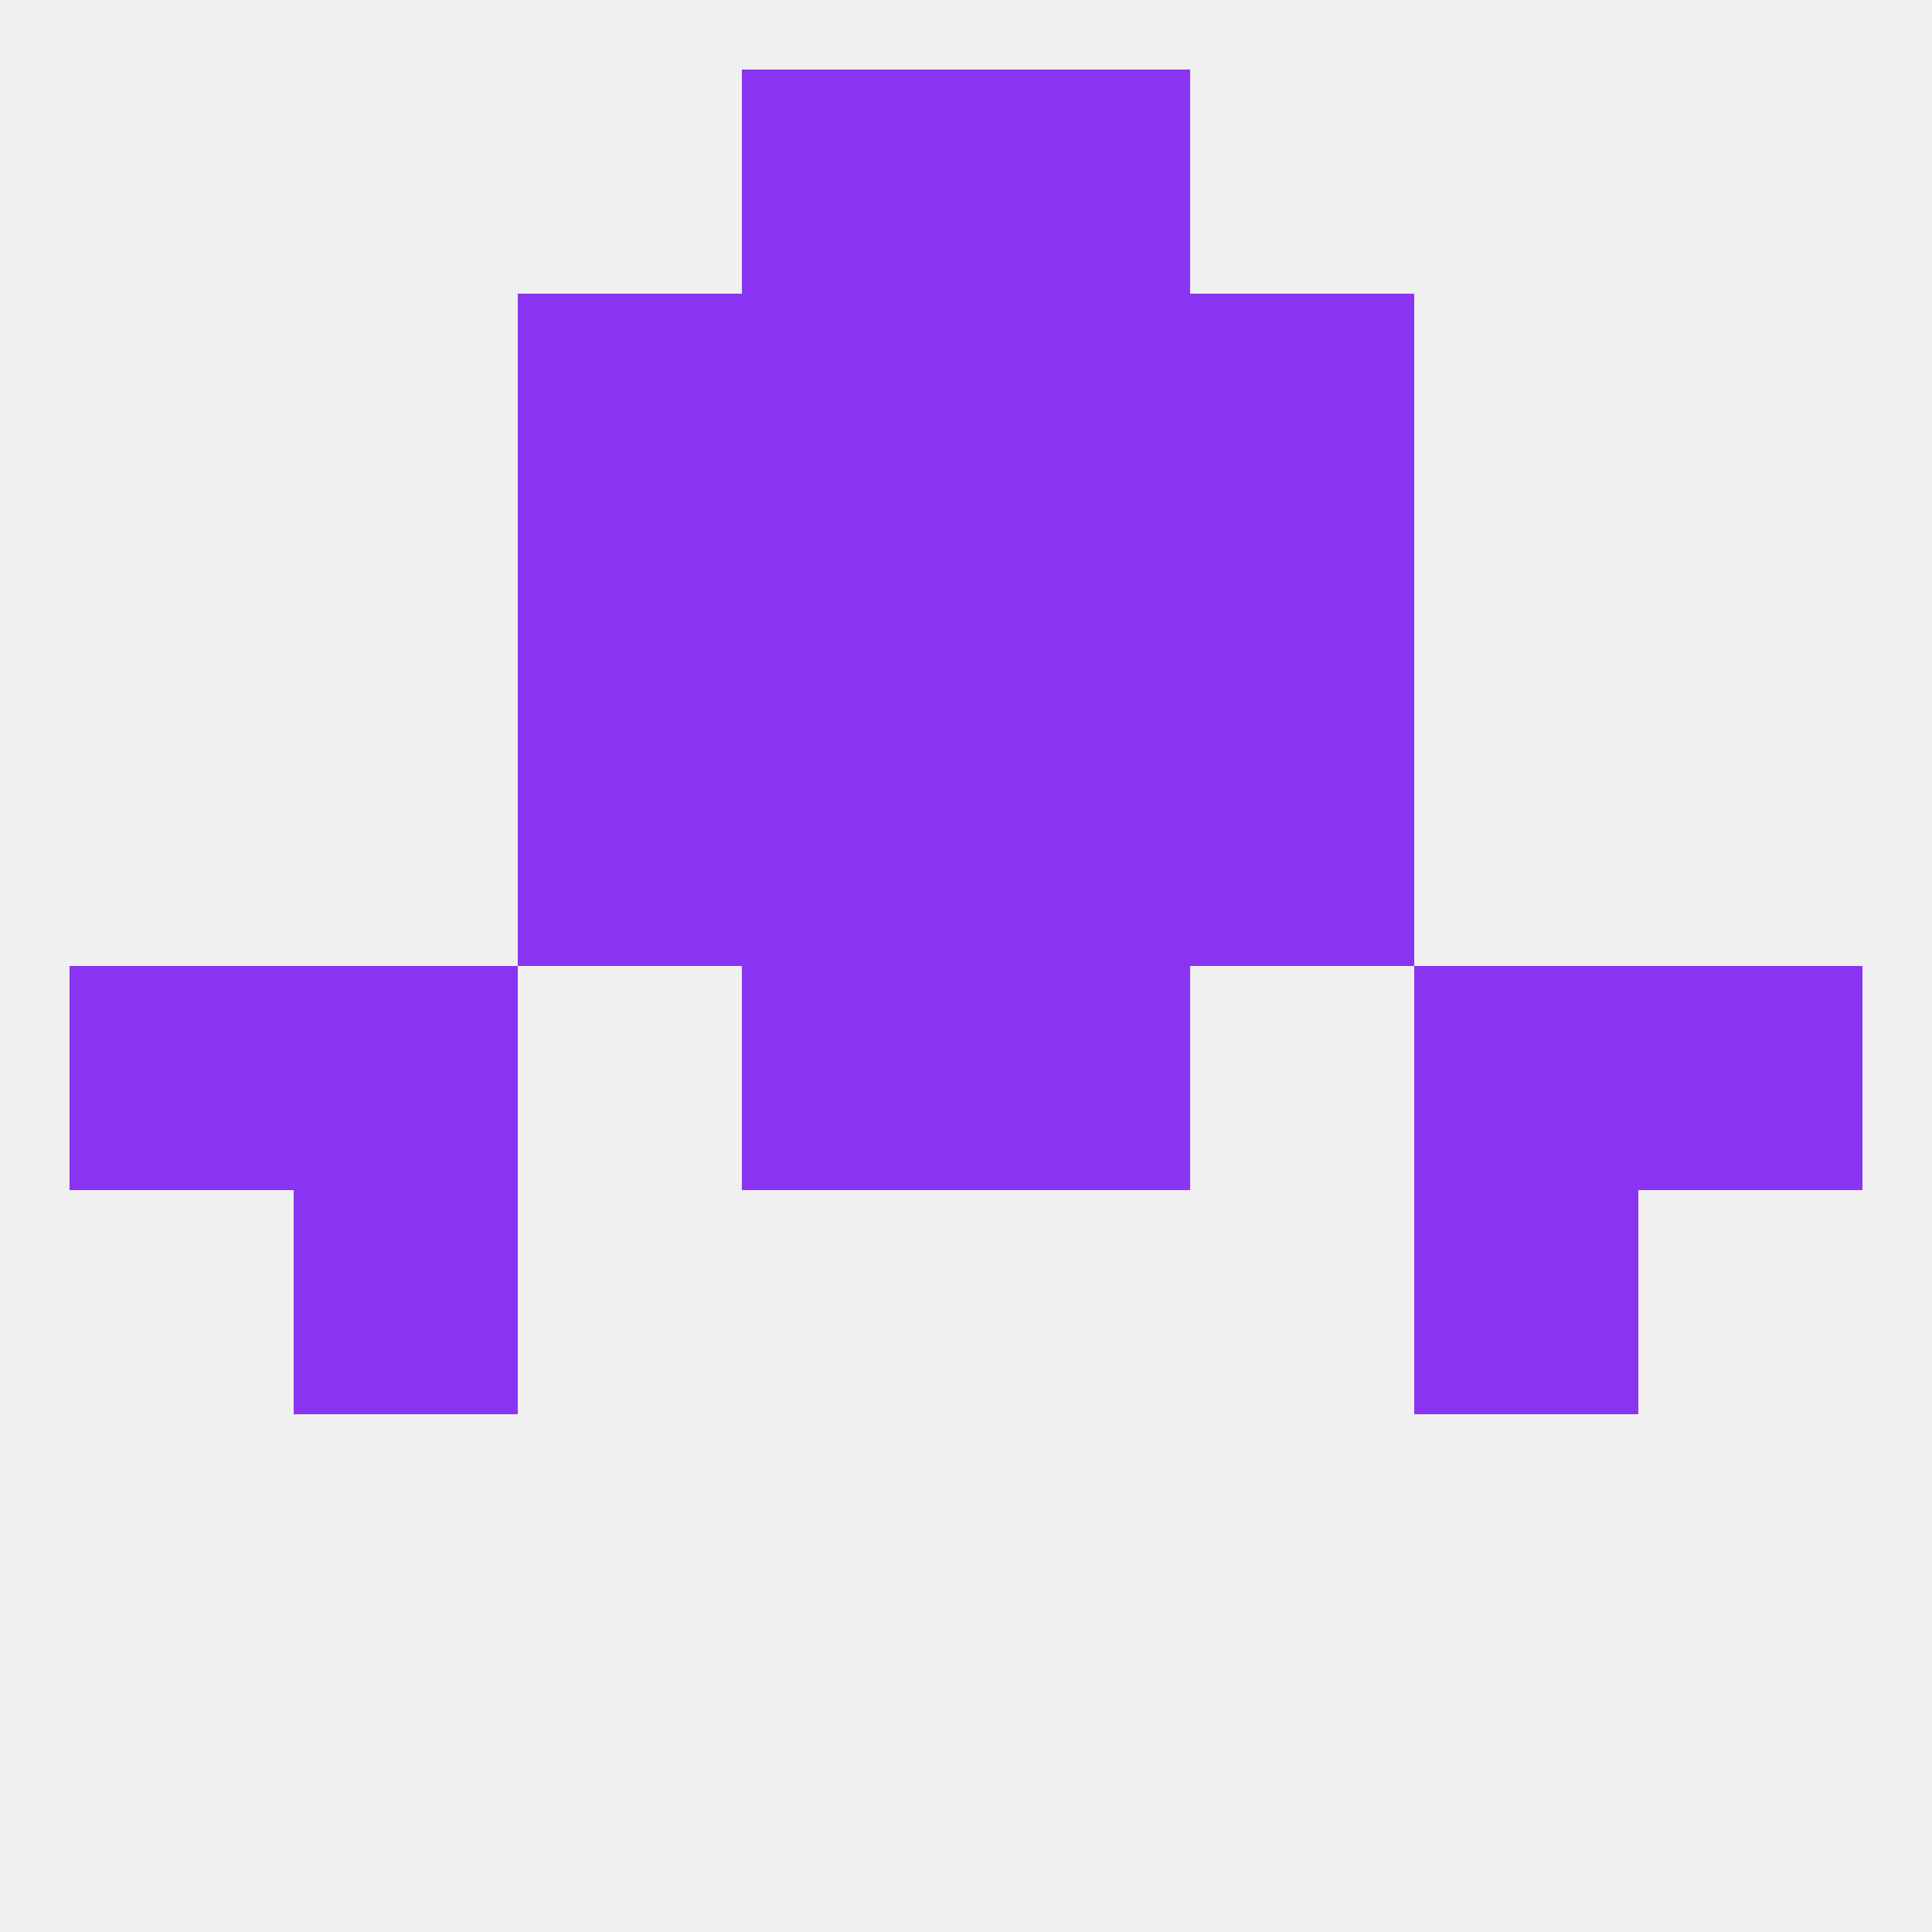 
<!--   <?xml version="1.0"?> -->
<svg version="1.1" baseprofile="full" xmlns="http://www.w3.org/2000/svg" xmlns:xlink="http://www.w3.org/1999/xlink" xmlns:ev="http://www.w3.org/2001/xml-events" width="250" height="250" viewBox="0 0 250 250" >
	<rect width="100%" height="100%" fill="rgba(240,240,240,255)"/>

	<rect x="96" y="125" width="29" height="29" fill="rgba(138,52,243,255)"/>
	<rect x="125" y="125" width="29" height="29" fill="rgba(138,52,243,255)"/>
	<rect x="9" y="125" width="29" height="29" fill="rgba(138,52,243,255)"/>
	<rect x="212" y="125" width="29" height="29" fill="rgba(138,52,243,255)"/>
	<rect x="38" y="125" width="29" height="29" fill="rgba(138,52,243,255)"/>
	<rect x="183" y="125" width="29" height="29" fill="rgba(138,52,243,255)"/>
	<rect x="183" y="154" width="29" height="29" fill="rgba(138,52,243,255)"/>
	<rect x="38" y="154" width="29" height="29" fill="rgba(138,52,243,255)"/>
	<rect x="154" y="67" width="29" height="29" fill="rgba(138,52,243,255)"/>
	<rect x="96" y="67" width="29" height="29" fill="rgba(138,52,243,255)"/>
	<rect x="125" y="67" width="29" height="29" fill="rgba(138,52,243,255)"/>
	<rect x="67" y="67" width="29" height="29" fill="rgba(138,52,243,255)"/>
	<rect x="96" y="96" width="29" height="29" fill="rgba(138,52,243,255)"/>
	<rect x="125" y="96" width="29" height="29" fill="rgba(138,52,243,255)"/>
	<rect x="67" y="96" width="29" height="29" fill="rgba(138,52,243,255)"/>
	<rect x="154" y="96" width="29" height="29" fill="rgba(138,52,243,255)"/>
	<rect x="96" y="38" width="29" height="29" fill="rgba(138,52,243,255)"/>
	<rect x="125" y="38" width="29" height="29" fill="rgba(138,52,243,255)"/>
	<rect x="67" y="38" width="29" height="29" fill="rgba(138,52,243,255)"/>
	<rect x="154" y="38" width="29" height="29" fill="rgba(138,52,243,255)"/>
	<rect x="96" y="9" width="29" height="29" fill="rgba(138,52,243,255)"/>
	<rect x="125" y="9" width="29" height="29" fill="rgba(138,52,243,255)"/>
</svg>